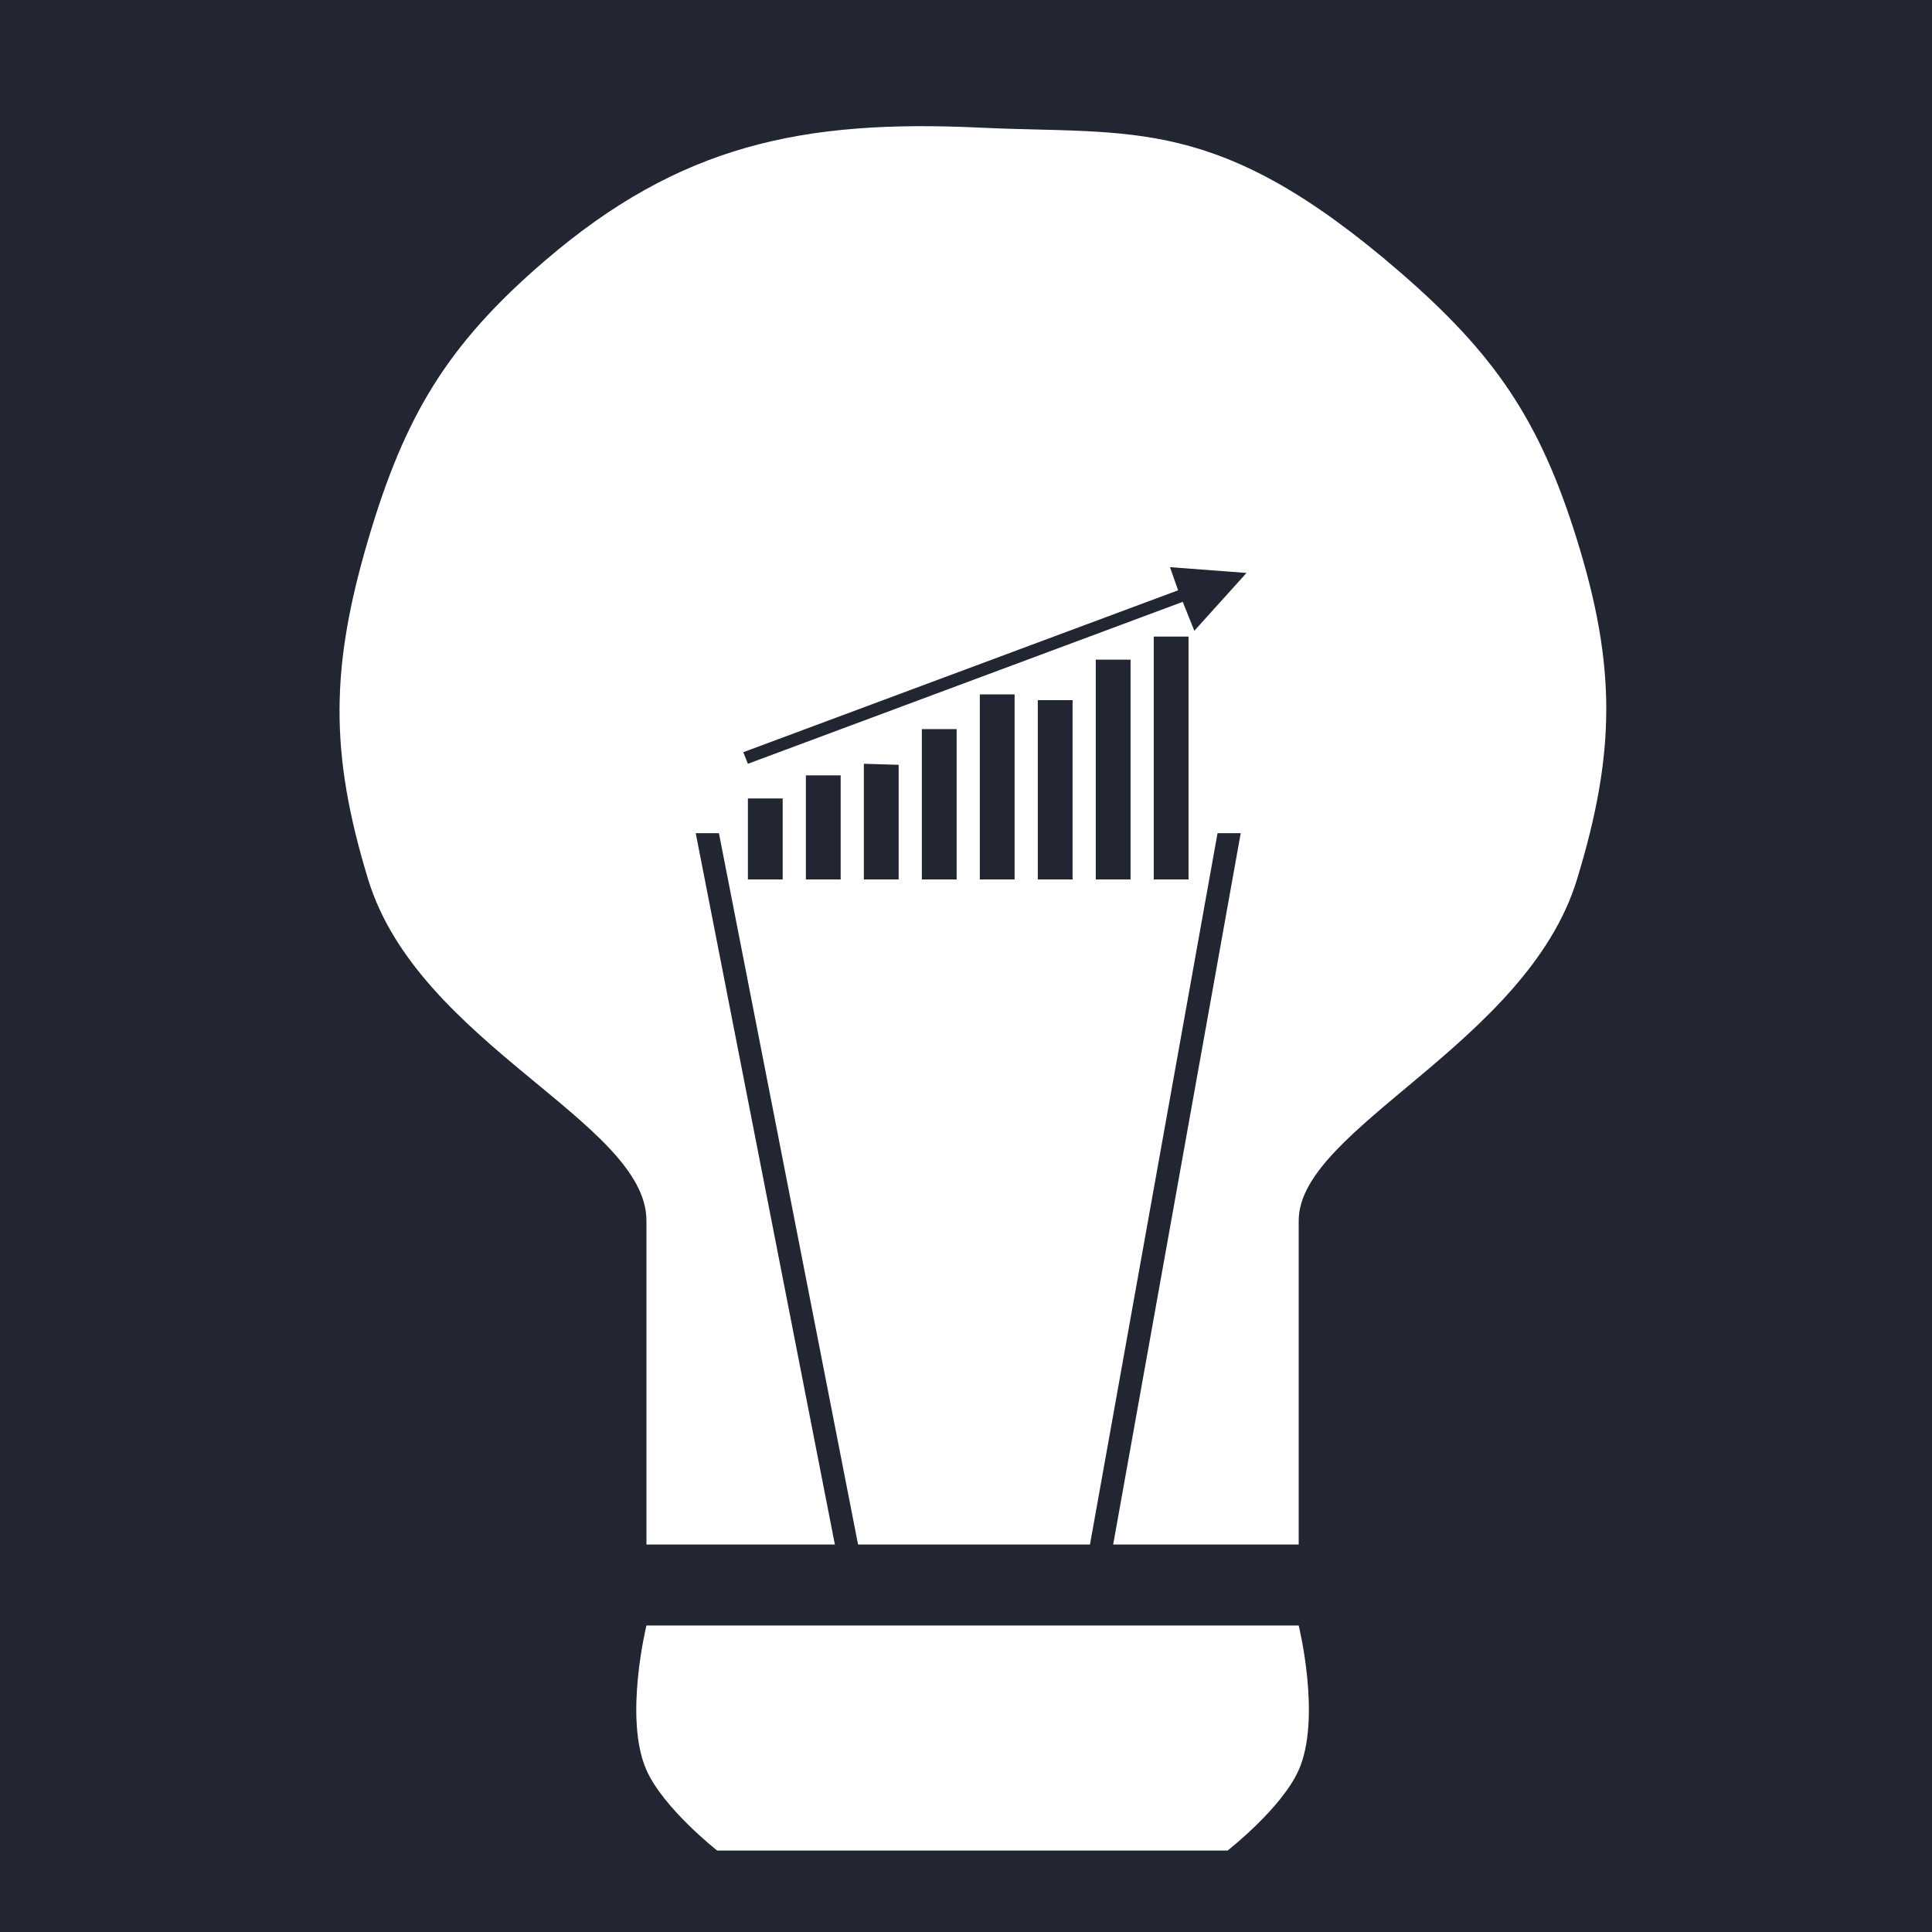<svg width="168" height="168" viewBox="0 0 168 168" fill="none" xmlns="http://www.w3.org/2000/svg">
<path d="M0 0H168V168H0L62.362 160.916H106.748C106.748 160.916 111.45 157.249 112.93 153.919C114.924 149.43 112.93 141.347 112.93 141.347H56.213V134.306H72.598L60.498 72.451H62.515L74.614 134.306H84.571H94.78L105.872 72.451H107.888L96.797 134.306H112.93C112.93 134.306 112.93 117.142 112.93 106.145L103.351 76.474H99.822H65.035V69.433H68.06V76.474H70.077V67.422H71.589L65.035 66.416L64.632 65.41L102.443 51.33L101.737 49.318L108.392 49.821L103.855 54.85L102.847 52.335L65.035 66.416L71.589 67.422H73.102V76.474H75.118V66.416L78.143 66.505V76.474H80.16V63.399H83.185V76.474H85.201V60.382H88.226V76.474H90.243V60.884H93.268V76.474H95.284V57.364H98.309V76.474H100.326V55.353H103.351V76.474L112.93 106.145C112.93 98.098 132.763 90.762 137.129 76.474C140.501 65.439 140.549 57.954 137.129 46.934C133.903 36.539 129.992 30.803 121.752 23.671C105.872 9.924 98.576 11.732 85.201 11.098C69.774 10.368 59.096 12.615 47.39 22.665C38.872 29.978 35.184 36.175 32.014 46.931C28.75 57.999 28.641 65.438 32.014 76.474C36.38 90.762 56.213 97.595 56.213 106.145C56.213 109.162 56.213 134.306 56.213 134.306V141.347C56.213 141.347 54.224 149.428 56.213 153.919C57.685 157.243 62.362 160.916 62.362 160.916L0 168V0Z" fill="#222633"/>
</svg>
